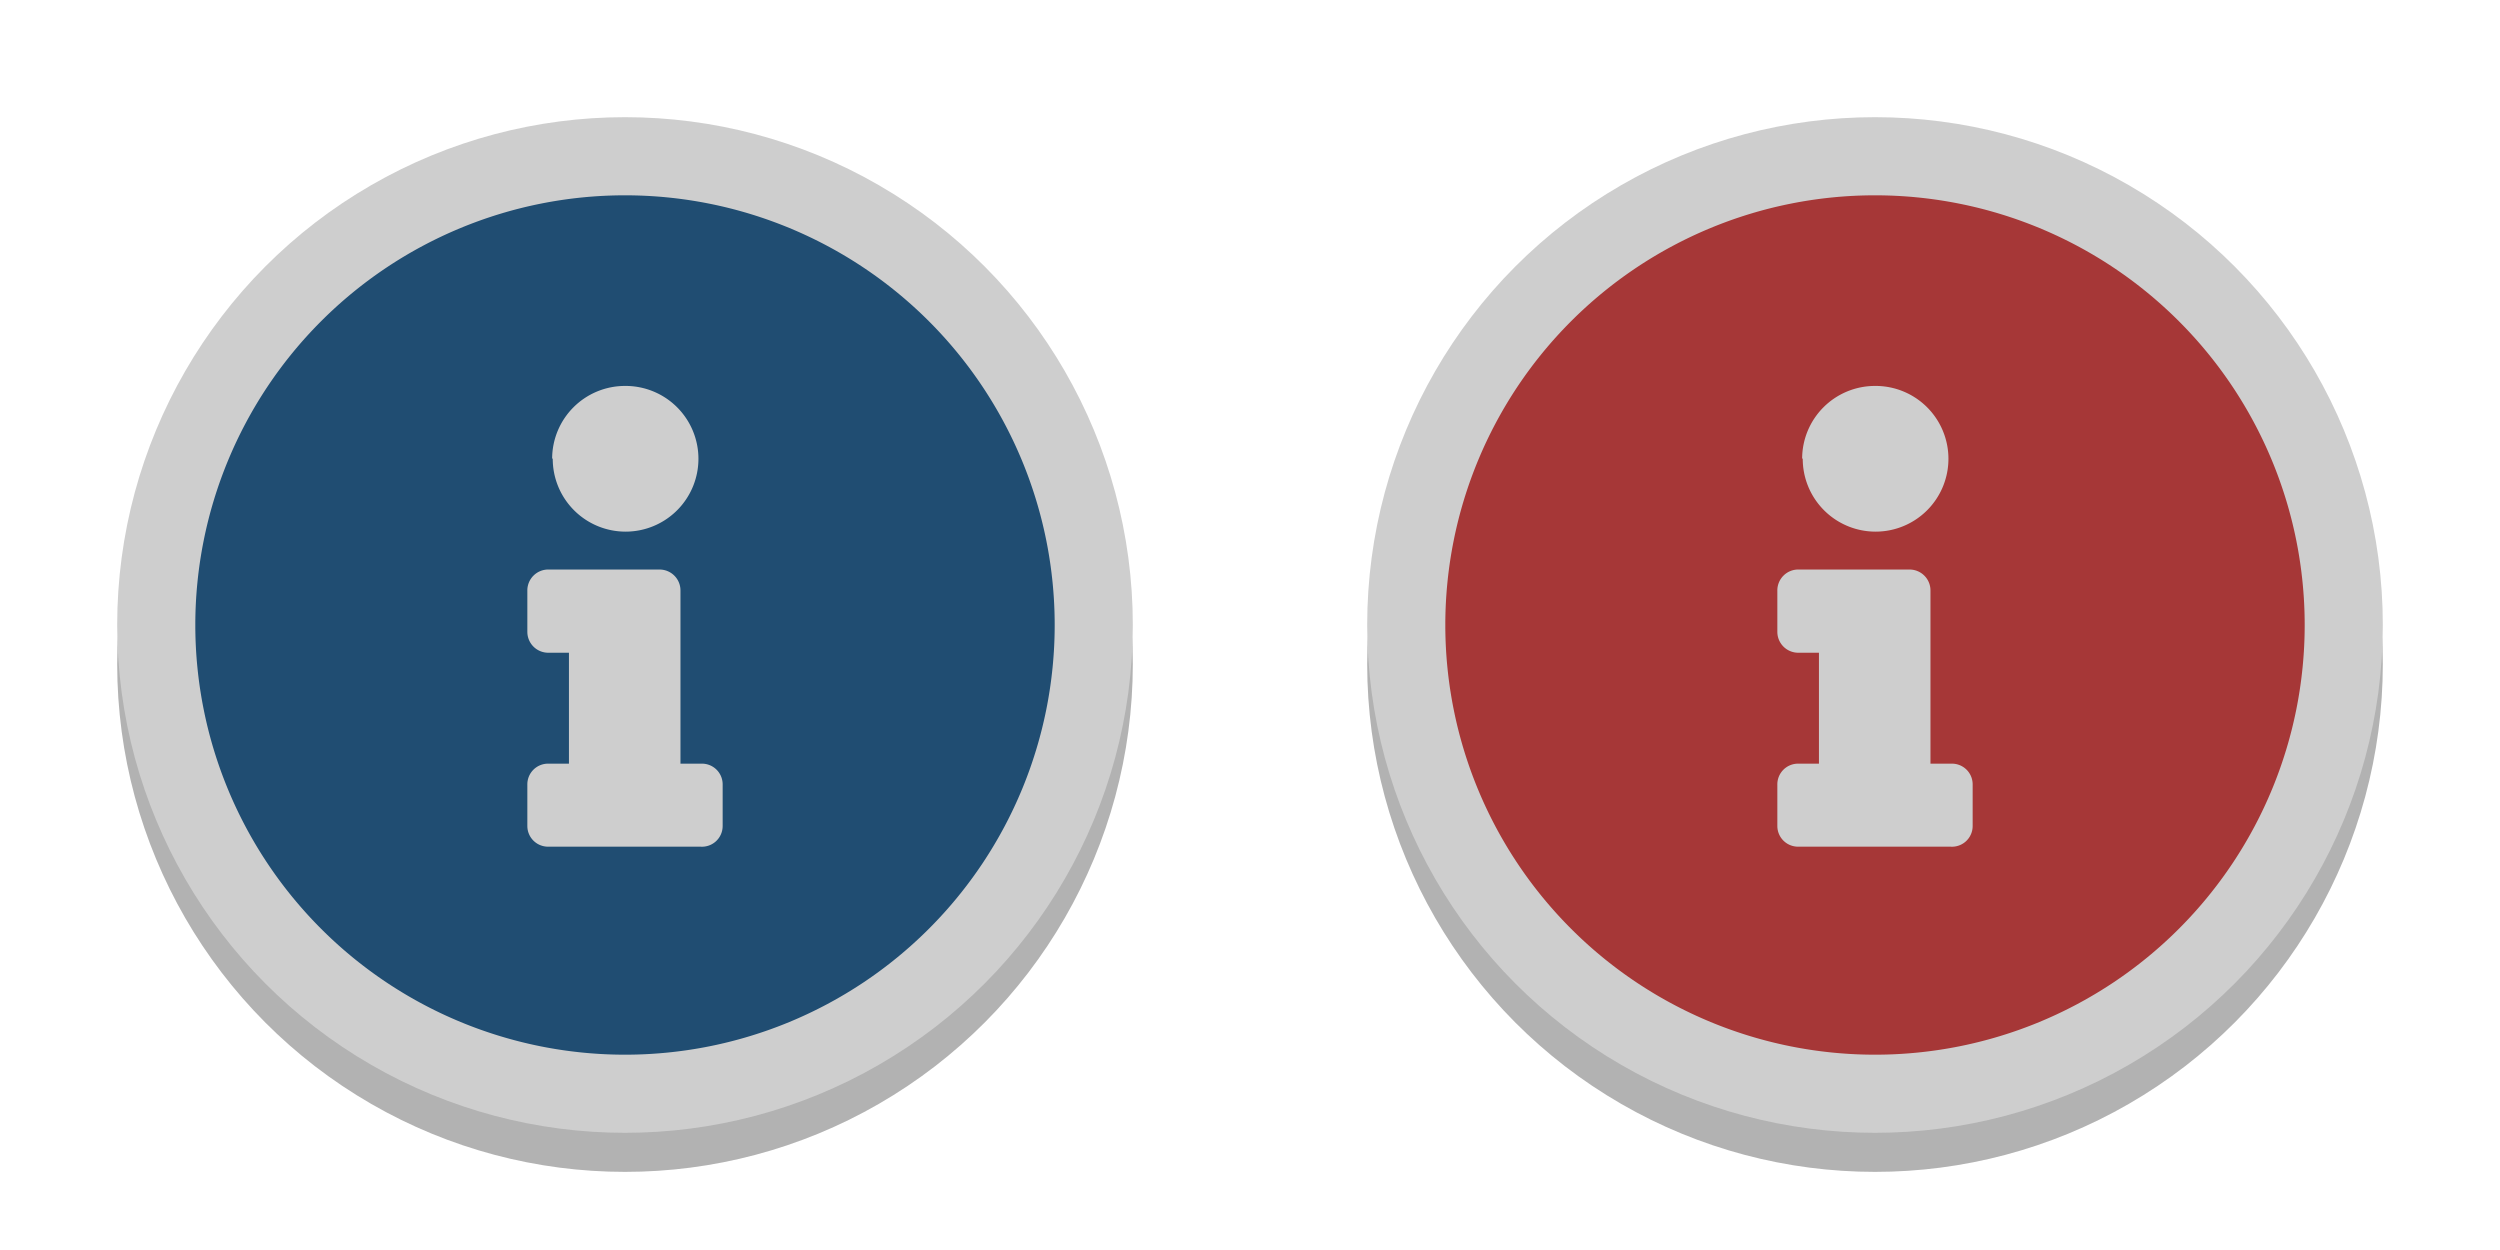 <svg id="Layer_1" data-name="Layer 1" xmlns="http://www.w3.org/2000/svg" xmlns:xlink="http://www.w3.org/1999/xlink" viewBox="0 0 128 64"><defs><style>.cls-1{fill:#b2b2b2;}.cls-2{fill:#cecece;}.cls-3{fill:#204d72;}.cls-4{fill:#a63737;}</style><symbol id="info" data-name="info" viewBox="0 0 52 54"><circle class="cls-1" cx="26" cy="28" r="26"/><circle class="cls-2" cx="26" cy="26" r="26"/><path class="cls-3" d="M48,26A22,22,0,1,1,26,4,22,22,0,0,1,48,26ZM31,34.16A1.06,1.06,0,0,0,29.9,33.1H28.84V24.23a1.07,1.07,0,0,0-1.07-1.07H22.1A1.07,1.07,0,0,0,21,24.23v2.12a1.07,1.07,0,0,0,1.07,1.07h1.06V33.1H22.1A1.06,1.06,0,0,0,21,34.16v2.13a1.06,1.06,0,0,0,1.07,1.06h7.8A1.06,1.06,0,0,0,31,36.29Zm-8.7-16.68A3.73,3.73,0,1,0,26,13.76,3.73,3.73,0,0,0,22.27,17.48Z"/></symbol></defs><use width="52" height="54" transform="translate(6 6)" xlink:href="#info"/><circle class="cls-1" cx="96" cy="34" r="26"/><circle class="cls-2" cx="96" cy="32" r="26"/><path class="cls-4" d="M118,32A22,22,0,1,1,96,10,22,22,0,0,1,118,32Zm-17,8.16A1.06,1.06,0,0,0,99.9,39.1H98.84V30.23a1.07,1.07,0,0,0-1.07-1.07H92.1A1.07,1.07,0,0,0,91,30.23v2.12a1.07,1.07,0,0,0,1.07,1.07h1.06V39.1H92.1A1.06,1.06,0,0,0,91,40.16v2.13a1.06,1.06,0,0,0,1.07,1.06h7.8A1.06,1.06,0,0,0,101,42.29Zm-8.7-16.68A3.73,3.73,0,1,0,96,19.76,3.73,3.73,0,0,0,92.27,23.48Z"/></svg>
